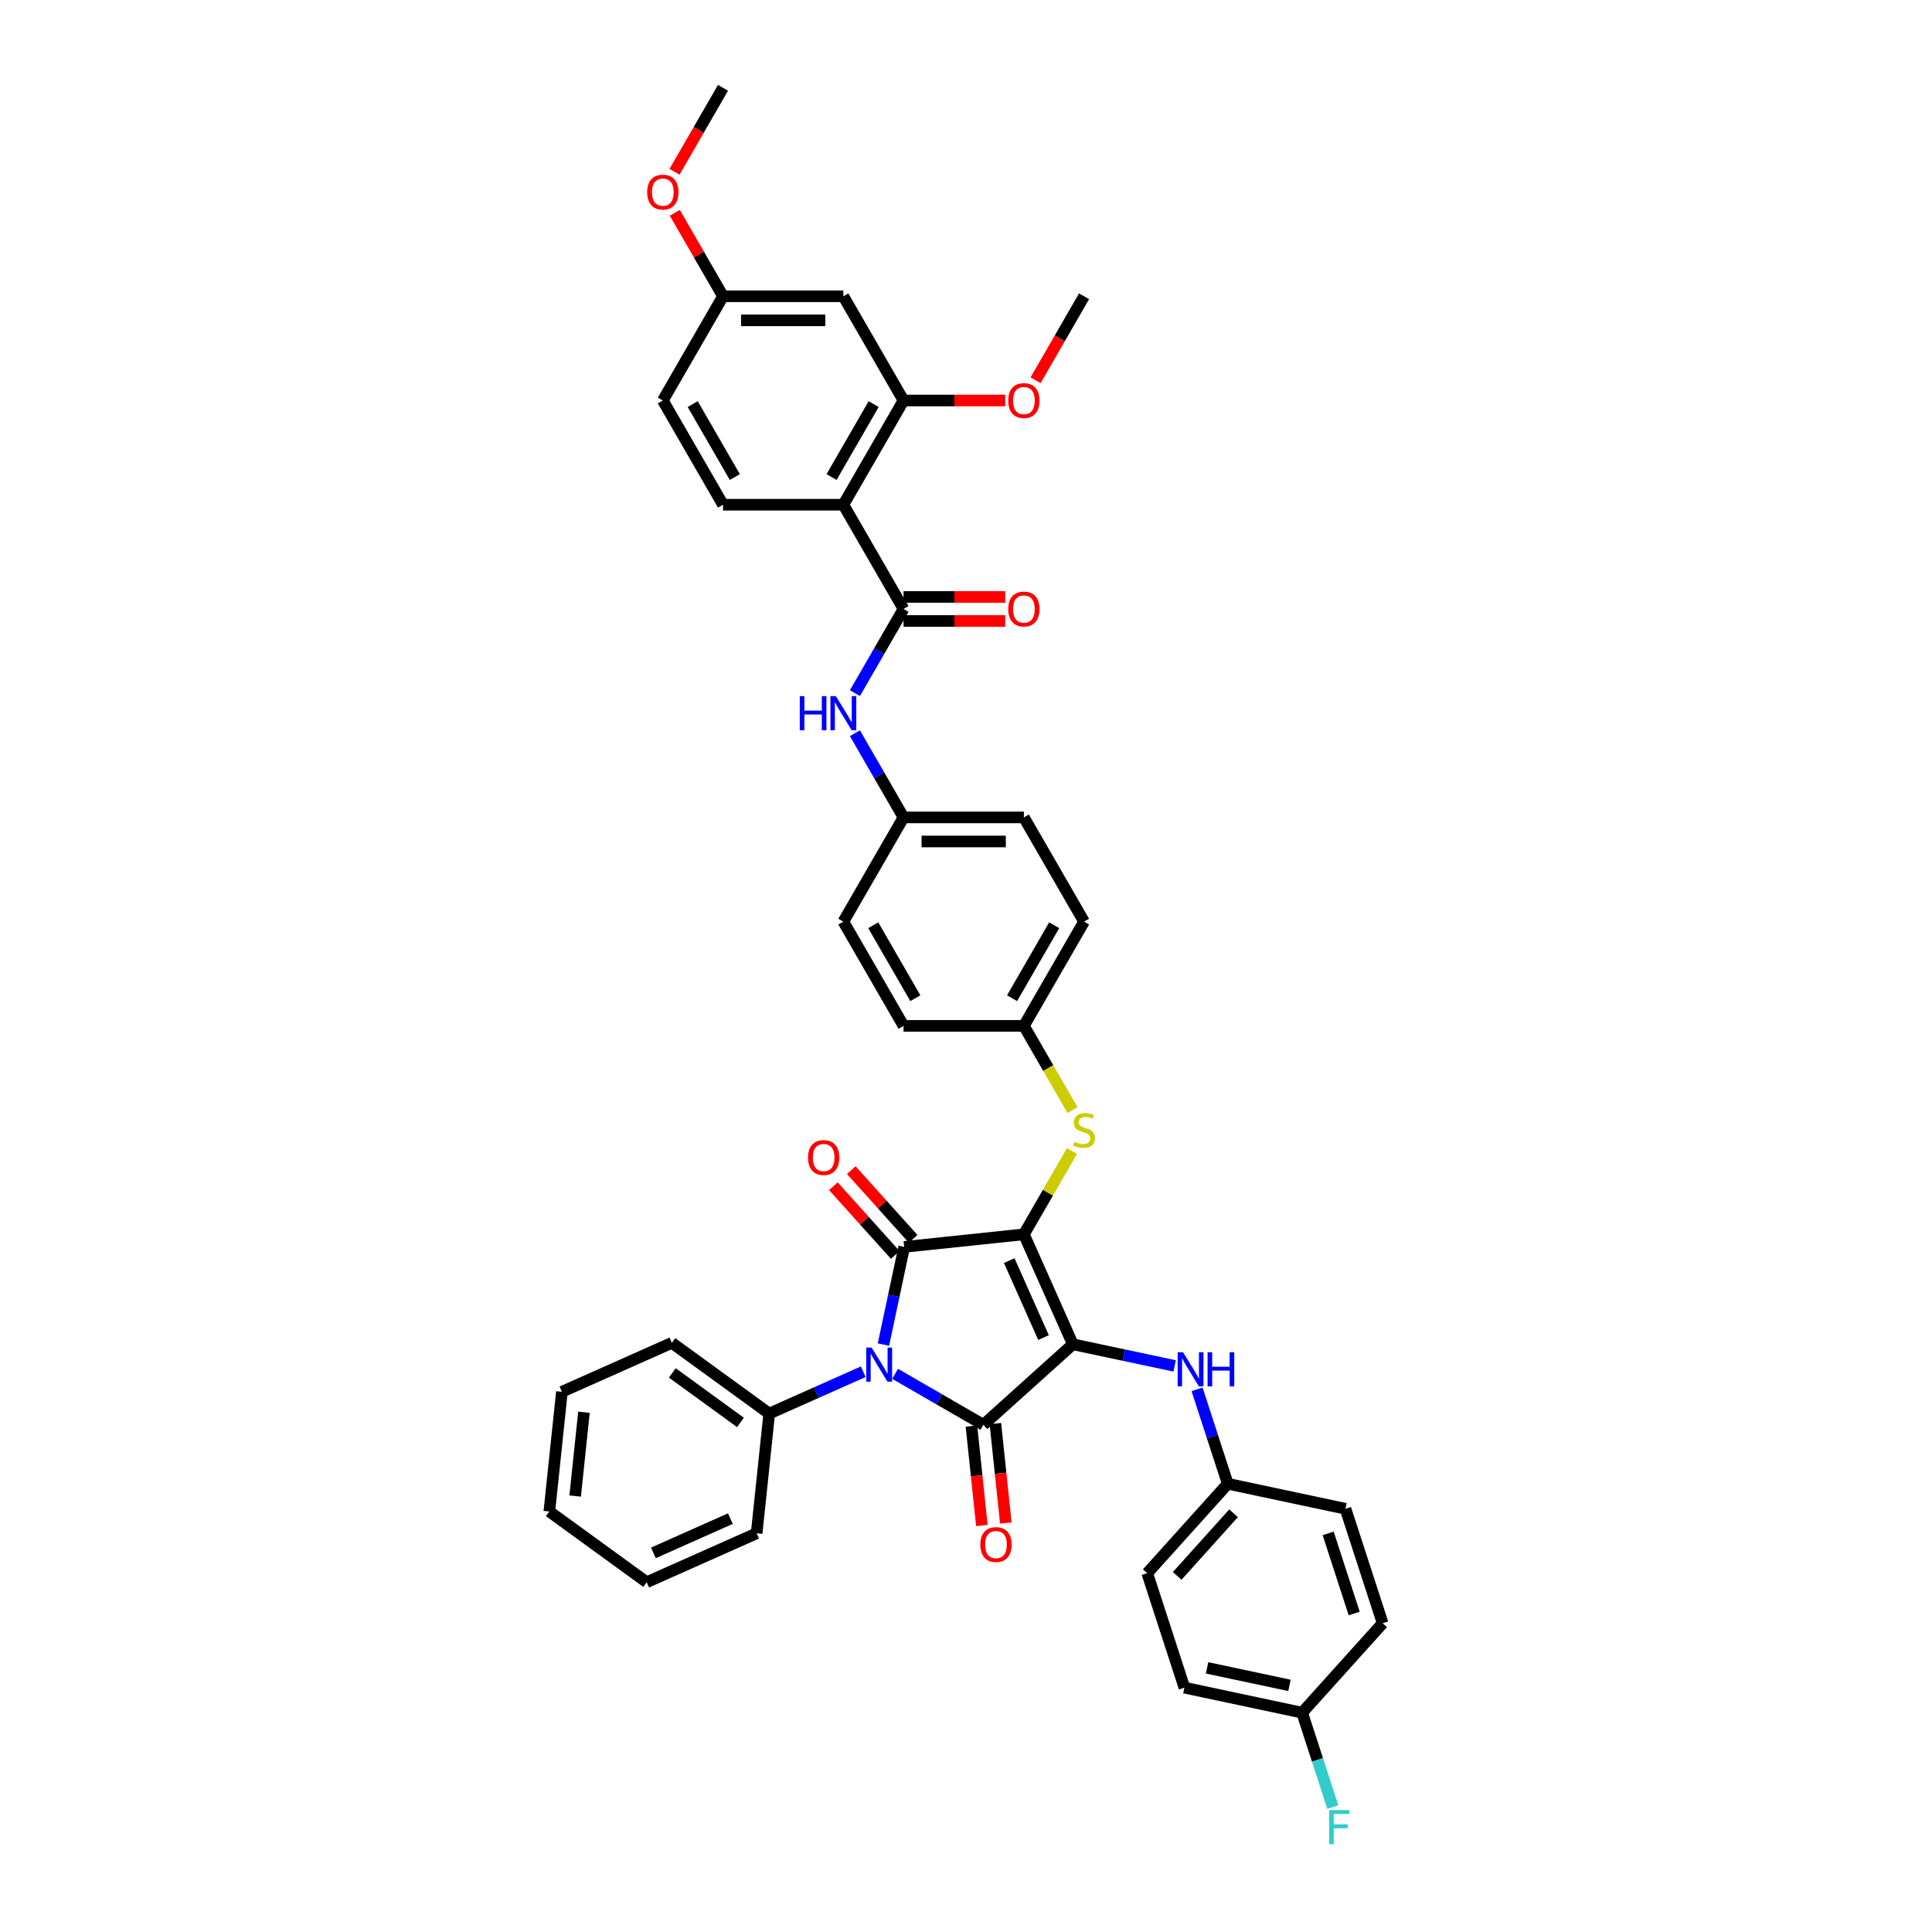 <?xml version='1.0' encoding='iso-8859-1'?>
<svg version='1.1' baseProfile='full'
              xmlns='http://www.w3.org/2000/svg'
                      xmlns:rdkit='http://www.rdkit.org/xml'
                      xmlns:xlink='http://www.w3.org/1999/xlink'
                  xml:space='preserve'
width='1000px' height='1000px' viewBox='0 0 1000 1000'>
<!-- END OF HEADER -->
<rect style='opacity:1.0;fill:#FFFFFF;stroke:none' width='1000' height='1000' x='0' y='0'> </rect>
<path class='bond-0' d='M 442.514,358.765 L 455.092,336.98' style='fill:none;fill-rule:evenodd;stroke:#0000FF;stroke-width:6px;stroke-linecap:butt;stroke-linejoin:miter;stroke-opacity:1' />
<path class='bond-0' d='M 455.092,336.98 L 467.67,315.195' style='fill:none;fill-rule:evenodd;stroke:#000000;stroke-width:6px;stroke-linecap:butt;stroke-linejoin:miter;stroke-opacity:1' />
<path class='bond-1' d='M 442.514,379.522 L 455.092,401.307' style='fill:none;fill-rule:evenodd;stroke:#0000FF;stroke-width:6px;stroke-linecap:butt;stroke-linejoin:miter;stroke-opacity:1' />
<path class='bond-1' d='M 455.092,401.307 L 467.67,423.092' style='fill:none;fill-rule:evenodd;stroke:#000000;stroke-width:6px;stroke-linecap:butt;stroke-linejoin:miter;stroke-opacity:1' />
<path class='bond-2' d='M 467.67,321.425 L 493.989,321.425' style='fill:none;fill-rule:evenodd;stroke:#000000;stroke-width:6px;stroke-linecap:butt;stroke-linejoin:miter;stroke-opacity:1' />
<path class='bond-2' d='M 493.989,321.425 L 520.308,321.425' style='fill:none;fill-rule:evenodd;stroke:#FF0000;stroke-width:6px;stroke-linecap:butt;stroke-linejoin:miter;stroke-opacity:1' />
<path class='bond-2' d='M 467.67,308.966 L 493.989,308.966' style='fill:none;fill-rule:evenodd;stroke:#000000;stroke-width:6px;stroke-linecap:butt;stroke-linejoin:miter;stroke-opacity:1' />
<path class='bond-2' d='M 493.989,308.966 L 520.308,308.966' style='fill:none;fill-rule:evenodd;stroke:#FF0000;stroke-width:6px;stroke-linecap:butt;stroke-linejoin:miter;stroke-opacity:1' />
<path class='bond-3' d='M 467.67,315.195 L 436.523,261.247' style='fill:none;fill-rule:evenodd;stroke:#000000;stroke-width:6px;stroke-linecap:butt;stroke-linejoin:miter;stroke-opacity:1' />
<path class='bond-4' d='M 529.964,638.884 L 555.301,695.793' style='fill:none;fill-rule:evenodd;stroke:#000000;stroke-width:6px;stroke-linecap:butt;stroke-linejoin:miter;stroke-opacity:1' />
<path class='bond-4' d='M 522.382,652.488 L 540.119,692.324' style='fill:none;fill-rule:evenodd;stroke:#000000;stroke-width:6px;stroke-linecap:butt;stroke-linejoin:miter;stroke-opacity:1' />
<path class='bond-5' d='M 529.964,638.884 L 468.011,645.396' style='fill:none;fill-rule:evenodd;stroke:#000000;stroke-width:6px;stroke-linecap:butt;stroke-linejoin:miter;stroke-opacity:1' />
<path class='bond-6' d='M 529.964,638.884 L 542.412,617.324' style='fill:none;fill-rule:evenodd;stroke:#000000;stroke-width:6px;stroke-linecap:butt;stroke-linejoin:miter;stroke-opacity:1' />
<path class='bond-6' d='M 542.412,617.324 L 554.86,595.763' style='fill:none;fill-rule:evenodd;stroke:#CCCC00;stroke-width:6px;stroke-linecap:butt;stroke-linejoin:miter;stroke-opacity:1' />
<path class='bond-7' d='M 555.301,695.793 L 509.007,737.475' style='fill:none;fill-rule:evenodd;stroke:#000000;stroke-width:6px;stroke-linecap:butt;stroke-linejoin:miter;stroke-opacity:1' />
<path class='bond-8' d='M 555.301,695.793 L 581.643,701.392' style='fill:none;fill-rule:evenodd;stroke:#000000;stroke-width:6px;stroke-linecap:butt;stroke-linejoin:miter;stroke-opacity:1' />
<path class='bond-8' d='M 581.643,701.392 L 607.986,706.991' style='fill:none;fill-rule:evenodd;stroke:#0000FF;stroke-width:6px;stroke-linecap:butt;stroke-linejoin:miter;stroke-opacity:1' />
<path class='bond-9' d='M 509.007,737.475 L 486.157,724.283' style='fill:none;fill-rule:evenodd;stroke:#000000;stroke-width:6px;stroke-linecap:butt;stroke-linejoin:miter;stroke-opacity:1' />
<path class='bond-9' d='M 486.157,724.283 L 463.307,711.09' style='fill:none;fill-rule:evenodd;stroke:#0000FF;stroke-width:6px;stroke-linecap:butt;stroke-linejoin:miter;stroke-opacity:1' />
<path class='bond-10' d='M 502.812,738.127 L 505.517,763.864' style='fill:none;fill-rule:evenodd;stroke:#000000;stroke-width:6px;stroke-linecap:butt;stroke-linejoin:miter;stroke-opacity:1' />
<path class='bond-10' d='M 505.517,763.864 L 508.222,789.601' style='fill:none;fill-rule:evenodd;stroke:#FF0000;stroke-width:6px;stroke-linecap:butt;stroke-linejoin:miter;stroke-opacity:1' />
<path class='bond-10' d='M 515.203,736.824 L 517.908,762.562' style='fill:none;fill-rule:evenodd;stroke:#000000;stroke-width:6px;stroke-linecap:butt;stroke-linejoin:miter;stroke-opacity:1' />
<path class='bond-10' d='M 517.908,762.562 L 520.613,788.299' style='fill:none;fill-rule:evenodd;stroke:#FF0000;stroke-width:6px;stroke-linecap:butt;stroke-linejoin:miter;stroke-opacity:1' />
<path class='bond-11' d='M 446.811,710.001 L 422.481,720.833' style='fill:none;fill-rule:evenodd;stroke:#0000FF;stroke-width:6px;stroke-linecap:butt;stroke-linejoin:miter;stroke-opacity:1' />
<path class='bond-11' d='M 422.481,720.833 L 398.151,731.666' style='fill:none;fill-rule:evenodd;stroke:#000000;stroke-width:6px;stroke-linecap:butt;stroke-linejoin:miter;stroke-opacity:1' />
<path class='bond-12' d='M 457.265,695.95 L 462.638,670.673' style='fill:none;fill-rule:evenodd;stroke:#0000FF;stroke-width:6px;stroke-linecap:butt;stroke-linejoin:miter;stroke-opacity:1' />
<path class='bond-12' d='M 462.638,670.673 L 468.011,645.396' style='fill:none;fill-rule:evenodd;stroke:#000000;stroke-width:6px;stroke-linecap:butt;stroke-linejoin:miter;stroke-opacity:1' />
<path class='bond-13' d='M 472.64,641.227 L 456.627,623.443' style='fill:none;fill-rule:evenodd;stroke:#000000;stroke-width:6px;stroke-linecap:butt;stroke-linejoin:miter;stroke-opacity:1' />
<path class='bond-13' d='M 456.627,623.443 L 440.613,605.658' style='fill:none;fill-rule:evenodd;stroke:#FF0000;stroke-width:6px;stroke-linecap:butt;stroke-linejoin:miter;stroke-opacity:1' />
<path class='bond-13' d='M 463.381,649.564 L 447.368,631.779' style='fill:none;fill-rule:evenodd;stroke:#000000;stroke-width:6px;stroke-linecap:butt;stroke-linejoin:miter;stroke-opacity:1' />
<path class='bond-13' d='M 447.368,631.779 L 431.354,613.994' style='fill:none;fill-rule:evenodd;stroke:#FF0000;stroke-width:6px;stroke-linecap:butt;stroke-linejoin:miter;stroke-opacity:1' />
<path class='bond-14' d='M 619.606,719.122 L 627.544,743.556' style='fill:none;fill-rule:evenodd;stroke:#0000FF;stroke-width:6px;stroke-linecap:butt;stroke-linejoin:miter;stroke-opacity:1' />
<path class='bond-14' d='M 627.544,743.556 L 635.483,767.989' style='fill:none;fill-rule:evenodd;stroke:#000000;stroke-width:6px;stroke-linecap:butt;stroke-linejoin:miter;stroke-opacity:1' />
<path class='bond-15' d='M 555.133,574.583 L 542.548,552.785' style='fill:none;fill-rule:evenodd;stroke:#CCCC00;stroke-width:6px;stroke-linecap:butt;stroke-linejoin:miter;stroke-opacity:1' />
<path class='bond-15' d='M 542.548,552.785 L 529.964,530.988' style='fill:none;fill-rule:evenodd;stroke:#000000;stroke-width:6px;stroke-linecap:butt;stroke-linejoin:miter;stroke-opacity:1' />
<path class='bond-16' d='M 529.964,530.988 L 561.111,477.04' style='fill:none;fill-rule:evenodd;stroke:#000000;stroke-width:6px;stroke-linecap:butt;stroke-linejoin:miter;stroke-opacity:1' />
<path class='bond-16' d='M 523.846,516.666 L 545.649,478.903' style='fill:none;fill-rule:evenodd;stroke:#000000;stroke-width:6px;stroke-linecap:butt;stroke-linejoin:miter;stroke-opacity:1' />
<path class='bond-17' d='M 529.964,530.988 L 467.67,530.988' style='fill:none;fill-rule:evenodd;stroke:#000000;stroke-width:6px;stroke-linecap:butt;stroke-linejoin:miter;stroke-opacity:1' />
<path class='bond-18' d='M 467.67,423.092 L 436.523,477.04' style='fill:none;fill-rule:evenodd;stroke:#000000;stroke-width:6px;stroke-linecap:butt;stroke-linejoin:miter;stroke-opacity:1' />
<path class='bond-19' d='M 467.67,423.092 L 529.964,423.092' style='fill:none;fill-rule:evenodd;stroke:#000000;stroke-width:6px;stroke-linecap:butt;stroke-linejoin:miter;stroke-opacity:1' />
<path class='bond-19' d='M 477.014,435.55 L 520.619,435.55' style='fill:none;fill-rule:evenodd;stroke:#000000;stroke-width:6px;stroke-linecap:butt;stroke-linejoin:miter;stroke-opacity:1' />
<path class='bond-20' d='M 561.111,477.04 L 529.964,423.092' style='fill:none;fill-rule:evenodd;stroke:#000000;stroke-width:6px;stroke-linecap:butt;stroke-linejoin:miter;stroke-opacity:1' />
<path class='bond-21' d='M 635.483,767.989 L 696.416,780.941' style='fill:none;fill-rule:evenodd;stroke:#000000;stroke-width:6px;stroke-linecap:butt;stroke-linejoin:miter;stroke-opacity:1' />
<path class='bond-22' d='M 635.483,767.989 L 593.801,814.283' style='fill:none;fill-rule:evenodd;stroke:#000000;stroke-width:6px;stroke-linecap:butt;stroke-linejoin:miter;stroke-opacity:1' />
<path class='bond-22' d='M 638.49,783.27 L 609.312,815.675' style='fill:none;fill-rule:evenodd;stroke:#000000;stroke-width:6px;stroke-linecap:butt;stroke-linejoin:miter;stroke-opacity:1' />
<path class='bond-23' d='M 673.983,886.48 L 613.05,873.528' style='fill:none;fill-rule:evenodd;stroke:#000000;stroke-width:6px;stroke-linecap:butt;stroke-linejoin:miter;stroke-opacity:1' />
<path class='bond-23' d='M 667.434,872.35 L 624.781,863.284' style='fill:none;fill-rule:evenodd;stroke:#000000;stroke-width:6px;stroke-linecap:butt;stroke-linejoin:miter;stroke-opacity:1' />
<path class='bond-24' d='M 673.983,886.48 L 681.922,910.913' style='fill:none;fill-rule:evenodd;stroke:#000000;stroke-width:6px;stroke-linecap:butt;stroke-linejoin:miter;stroke-opacity:1' />
<path class='bond-24' d='M 681.922,910.913 L 689.861,935.346' style='fill:none;fill-rule:evenodd;stroke:#33CCCC;stroke-width:6px;stroke-linecap:butt;stroke-linejoin:miter;stroke-opacity:1' />
<path class='bond-25' d='M 673.983,886.48 L 715.666,840.186' style='fill:none;fill-rule:evenodd;stroke:#000000;stroke-width:6px;stroke-linecap:butt;stroke-linejoin:miter;stroke-opacity:1' />
<path class='bond-26' d='M 398.151,731.666 L 347.754,695.05' style='fill:none;fill-rule:evenodd;stroke:#000000;stroke-width:6px;stroke-linecap:butt;stroke-linejoin:miter;stroke-opacity:1' />
<path class='bond-26' d='M 383.268,736.253 L 347.99,710.622' style='fill:none;fill-rule:evenodd;stroke:#000000;stroke-width:6px;stroke-linecap:butt;stroke-linejoin:miter;stroke-opacity:1' />
<path class='bond-27' d='M 398.151,731.666 L 391.639,793.618' style='fill:none;fill-rule:evenodd;stroke:#000000;stroke-width:6px;stroke-linecap:butt;stroke-linejoin:miter;stroke-opacity:1' />
<path class='bond-28' d='M 347.754,695.05 L 290.846,720.387' style='fill:none;fill-rule:evenodd;stroke:#000000;stroke-width:6px;stroke-linecap:butt;stroke-linejoin:miter;stroke-opacity:1' />
<path class='bond-29' d='M 391.639,793.618 L 334.731,818.956' style='fill:none;fill-rule:evenodd;stroke:#000000;stroke-width:6px;stroke-linecap:butt;stroke-linejoin:miter;stroke-opacity:1' />
<path class='bond-29' d='M 378.036,786.037 L 338.2,803.773' style='fill:none;fill-rule:evenodd;stroke:#000000;stroke-width:6px;stroke-linecap:butt;stroke-linejoin:miter;stroke-opacity:1' />
<path class='bond-30' d='M 290.846,720.387 L 284.334,782.34' style='fill:none;fill-rule:evenodd;stroke:#000000;stroke-width:6px;stroke-linecap:butt;stroke-linejoin:miter;stroke-opacity:1' />
<path class='bond-30' d='M 302.259,730.983 L 297.701,774.35' style='fill:none;fill-rule:evenodd;stroke:#000000;stroke-width:6px;stroke-linecap:butt;stroke-linejoin:miter;stroke-opacity:1' />
<path class='bond-31' d='M 334.731,818.956 L 284.334,782.34' style='fill:none;fill-rule:evenodd;stroke:#000000;stroke-width:6px;stroke-linecap:butt;stroke-linejoin:miter;stroke-opacity:1' />
<path class='bond-32' d='M 696.416,780.941 L 715.666,840.186' style='fill:none;fill-rule:evenodd;stroke:#000000;stroke-width:6px;stroke-linecap:butt;stroke-linejoin:miter;stroke-opacity:1' />
<path class='bond-32' d='M 687.455,793.678 L 700.929,835.149' style='fill:none;fill-rule:evenodd;stroke:#000000;stroke-width:6px;stroke-linecap:butt;stroke-linejoin:miter;stroke-opacity:1' />
<path class='bond-33' d='M 593.801,814.283 L 613.05,873.528' style='fill:none;fill-rule:evenodd;stroke:#000000;stroke-width:6px;stroke-linecap:butt;stroke-linejoin:miter;stroke-opacity:1' />
<path class='bond-34' d='M 467.67,530.988 L 436.523,477.04' style='fill:none;fill-rule:evenodd;stroke:#000000;stroke-width:6px;stroke-linecap:butt;stroke-linejoin:miter;stroke-opacity:1' />
<path class='bond-34' d='M 473.787,516.666 L 451.984,478.903' style='fill:none;fill-rule:evenodd;stroke:#000000;stroke-width:6px;stroke-linecap:butt;stroke-linejoin:miter;stroke-opacity:1' />
<path class='bond-35' d='M 436.523,261.247 L 467.67,207.299' style='fill:none;fill-rule:evenodd;stroke:#000000;stroke-width:6px;stroke-linecap:butt;stroke-linejoin:miter;stroke-opacity:1' />
<path class='bond-35' d='M 430.405,246.926 L 452.208,209.162' style='fill:none;fill-rule:evenodd;stroke:#000000;stroke-width:6px;stroke-linecap:butt;stroke-linejoin:miter;stroke-opacity:1' />
<path class='bond-36' d='M 436.523,261.247 L 374.229,261.247' style='fill:none;fill-rule:evenodd;stroke:#000000;stroke-width:6px;stroke-linecap:butt;stroke-linejoin:miter;stroke-opacity:1' />
<path class='bond-37' d='M 467.67,207.299 L 436.523,153.351' style='fill:none;fill-rule:evenodd;stroke:#000000;stroke-width:6px;stroke-linecap:butt;stroke-linejoin:miter;stroke-opacity:1' />
<path class='bond-38' d='M 467.67,207.299 L 493.989,207.299' style='fill:none;fill-rule:evenodd;stroke:#000000;stroke-width:6px;stroke-linecap:butt;stroke-linejoin:miter;stroke-opacity:1' />
<path class='bond-38' d='M 493.989,207.299 L 520.308,207.299' style='fill:none;fill-rule:evenodd;stroke:#FF0000;stroke-width:6px;stroke-linecap:butt;stroke-linejoin:miter;stroke-opacity:1' />
<path class='bond-39' d='M 374.229,261.247 L 343.082,207.299' style='fill:none;fill-rule:evenodd;stroke:#000000;stroke-width:6px;stroke-linecap:butt;stroke-linejoin:miter;stroke-opacity:1' />
<path class='bond-39' d='M 380.346,246.926 L 358.543,209.162' style='fill:none;fill-rule:evenodd;stroke:#000000;stroke-width:6px;stroke-linecap:butt;stroke-linejoin:miter;stroke-opacity:1' />
<path class='bond-40' d='M 436.523,153.351 L 374.229,153.351' style='fill:none;fill-rule:evenodd;stroke:#000000;stroke-width:6px;stroke-linecap:butt;stroke-linejoin:miter;stroke-opacity:1' />
<path class='bond-40' d='M 427.178,165.81 L 383.573,165.81' style='fill:none;fill-rule:evenodd;stroke:#000000;stroke-width:6px;stroke-linecap:butt;stroke-linejoin:miter;stroke-opacity:1' />
<path class='bond-41' d='M 374.229,153.351 L 343.082,207.299' style='fill:none;fill-rule:evenodd;stroke:#000000;stroke-width:6px;stroke-linecap:butt;stroke-linejoin:miter;stroke-opacity:1' />
<path class='bond-42' d='M 374.229,153.351 L 361.759,131.753' style='fill:none;fill-rule:evenodd;stroke:#000000;stroke-width:6px;stroke-linecap:butt;stroke-linejoin:miter;stroke-opacity:1' />
<path class='bond-42' d='M 361.759,131.753 L 349.289,110.155' style='fill:none;fill-rule:evenodd;stroke:#FF0000;stroke-width:6px;stroke-linecap:butt;stroke-linejoin:miter;stroke-opacity:1' />
<path class='bond-43' d='M 536.013,196.821 L 548.562,175.086' style='fill:none;fill-rule:evenodd;stroke:#FF0000;stroke-width:6px;stroke-linecap:butt;stroke-linejoin:miter;stroke-opacity:1' />
<path class='bond-43' d='M 548.562,175.086 L 561.111,153.351' style='fill:none;fill-rule:evenodd;stroke:#000000;stroke-width:6px;stroke-linecap:butt;stroke-linejoin:miter;stroke-opacity:1' />
<path class='bond-44' d='M 349.131,88.925 L 361.68,67.19' style='fill:none;fill-rule:evenodd;stroke:#FF0000;stroke-width:6px;stroke-linecap:butt;stroke-linejoin:miter;stroke-opacity:1' />
<path class='bond-44' d='M 361.68,67.19 L 374.229,45.455' style='fill:none;fill-rule:evenodd;stroke:#000000;stroke-width:6px;stroke-linecap:butt;stroke-linejoin:miter;stroke-opacity:1' />
<path  class='atom-0' d='M 413.96 360.323
L 416.352 360.323
L 416.352 367.823
L 425.372 367.823
L 425.372 360.323
L 427.764 360.323
L 427.764 377.964
L 425.372 377.964
L 425.372 369.816
L 416.352 369.816
L 416.352 377.964
L 413.96 377.964
L 413.96 360.323
' fill='#0000FF'/>
<path  class='atom-0' d='M 432.623 360.323
L 438.404 369.667
Q 438.977 370.589, 439.899 372.258
Q 440.821 373.928, 440.871 374.027
L 440.871 360.323
L 443.213 360.323
L 443.213 377.964
L 440.796 377.964
L 434.591 367.748
Q 433.869 366.552, 433.096 365.182
Q 432.349 363.811, 432.125 363.388
L 432.125 377.964
L 429.832 377.964
L 429.832 360.323
L 432.623 360.323
' fill='#0000FF'/>
<path  class='atom-2' d='M 521.865 315.245
Q 521.865 311.009, 523.958 308.642
Q 526.051 306.275, 529.964 306.275
Q 533.876 306.275, 535.969 308.642
Q 538.062 311.009, 538.062 315.245
Q 538.062 319.531, 535.944 321.973
Q 533.826 324.39, 529.964 324.39
Q 526.076 324.39, 523.958 321.973
Q 521.865 319.556, 521.865 315.245
M 529.964 322.397
Q 532.655 322.397, 534.1 320.602
Q 535.57 318.783, 535.57 315.245
Q 535.57 311.782, 534.1 310.037
Q 532.655 308.268, 529.964 308.268
Q 527.272 308.268, 525.802 310.012
Q 524.357 311.757, 524.357 315.245
Q 524.357 318.808, 525.802 320.602
Q 527.272 322.397, 529.964 322.397
' fill='#FF0000'/>
<path  class='atom-6' d='M 451.16 697.508
L 456.94 706.852
Q 457.514 707.774, 458.436 709.443
Q 459.357 711.113, 459.407 711.212
L 459.407 697.508
L 461.75 697.508
L 461.75 715.149
L 459.333 715.149
L 453.128 704.933
Q 452.405 703.737, 451.633 702.367
Q 450.885 700.996, 450.661 700.573
L 450.661 715.149
L 448.369 715.149
L 448.369 697.508
L 451.16 697.508
' fill='#0000FF'/>
<path  class='atom-8' d='M 612.334 699.923
L 618.115 709.268
Q 618.688 710.19, 619.61 711.859
Q 620.532 713.528, 620.582 713.628
L 620.582 699.923
L 622.924 699.923
L 622.924 717.565
L 620.507 717.565
L 614.302 707.349
Q 613.58 706.153, 612.807 704.782
Q 612.06 703.412, 611.836 702.988
L 611.836 717.565
L 609.543 717.565
L 609.543 699.923
L 612.334 699.923
' fill='#0000FF'/>
<path  class='atom-8' d='M 625.042 699.923
L 627.434 699.923
L 627.434 707.424
L 636.454 707.424
L 636.454 699.923
L 638.846 699.923
L 638.846 717.565
L 636.454 717.565
L 636.454 709.417
L 627.434 709.417
L 627.434 717.565
L 625.042 717.565
L 625.042 699.923
' fill='#0000FF'/>
<path  class='atom-9' d='M 556.127 590.991
Q 556.326 591.066, 557.149 591.415
Q 557.971 591.764, 558.868 591.988
Q 559.79 592.187, 560.687 592.187
Q 562.356 592.187, 563.328 591.39
Q 564.3 590.567, 564.3 589.147
Q 564.3 588.175, 563.802 587.577
Q 563.328 586.979, 562.581 586.655
Q 561.833 586.332, 560.587 585.958
Q 559.017 585.484, 558.071 585.036
Q 557.149 584.587, 556.476 583.64
Q 555.828 582.694, 555.828 581.099
Q 555.828 578.881, 557.323 577.511
Q 558.843 576.14, 561.833 576.14
Q 563.876 576.14, 566.194 577.112
L 565.621 579.031
Q 563.503 578.159, 561.908 578.159
Q 560.189 578.159, 559.242 578.881
Q 558.295 579.579, 558.32 580.8
Q 558.32 581.747, 558.793 582.32
Q 559.292 582.893, 559.989 583.217
Q 560.712 583.541, 561.908 583.915
Q 563.503 584.413, 564.449 584.911
Q 565.396 585.41, 566.069 586.431
Q 566.767 587.428, 566.767 589.147
Q 566.767 591.589, 565.122 592.91
Q 563.503 594.205, 560.787 594.205
Q 559.217 594.205, 558.021 593.857
Q 556.85 593.533, 555.454 592.96
L 556.127 590.991
' fill='#CCCC00'/>
<path  class='atom-10' d='M 418.23 599.152
Q 418.23 594.916, 420.323 592.549
Q 422.416 590.182, 426.328 590.182
Q 430.24 590.182, 432.333 592.549
Q 434.426 594.916, 434.426 599.152
Q 434.426 603.438, 432.308 605.88
Q 430.19 608.297, 426.328 608.297
Q 422.441 608.297, 420.323 605.88
Q 418.23 603.463, 418.23 599.152
M 426.328 606.304
Q 429.019 606.304, 430.464 604.509
Q 431.934 602.69, 431.934 599.152
Q 431.934 595.689, 430.464 593.944
Q 429.019 592.175, 426.328 592.175
Q 423.637 592.175, 422.167 593.919
Q 420.722 595.664, 420.722 599.152
Q 420.722 602.715, 422.167 604.509
Q 423.637 606.304, 426.328 606.304
' fill='#FF0000'/>
<path  class='atom-11' d='M 507.421 799.478
Q 507.421 795.242, 509.514 792.875
Q 511.607 790.508, 515.519 790.508
Q 519.431 790.508, 521.524 792.875
Q 523.617 795.242, 523.617 799.478
Q 523.617 803.764, 521.499 806.206
Q 519.381 808.623, 515.519 808.623
Q 511.632 808.623, 509.514 806.206
Q 507.421 803.789, 507.421 799.478
M 515.519 806.629
Q 518.21 806.629, 519.655 804.835
Q 521.125 803.016, 521.125 799.478
Q 521.125 796.014, 519.655 794.27
Q 518.21 792.501, 515.519 792.501
Q 512.828 792.501, 511.358 794.245
Q 509.912 795.99, 509.912 799.478
Q 509.912 803.041, 511.358 804.835
Q 512.828 806.629, 515.519 806.629
' fill='#FF0000'/>
<path  class='atom-17' d='M 687.988 936.904
L 698.478 936.904
L 698.478 938.922
L 690.355 938.922
L 690.355 944.279
L 697.581 944.279
L 697.581 946.323
L 690.355 946.323
L 690.355 954.545
L 687.988 954.545
L 687.988 936.904
' fill='#33CCCC'/>
<path  class='atom-37' d='M 521.865 207.349
Q 521.865 203.113, 523.958 200.746
Q 526.051 198.379, 529.964 198.379
Q 533.876 198.379, 535.969 200.746
Q 538.062 203.113, 538.062 207.349
Q 538.062 211.635, 535.944 214.077
Q 533.826 216.494, 529.964 216.494
Q 526.076 216.494, 523.958 214.077
Q 521.865 211.66, 521.865 207.349
M 529.964 214.5
Q 532.655 214.5, 534.1 212.706
Q 535.57 210.887, 535.57 207.349
Q 535.57 203.885, 534.1 202.141
Q 532.655 200.372, 529.964 200.372
Q 527.272 200.372, 525.802 202.116
Q 524.357 203.86, 524.357 207.349
Q 524.357 210.912, 525.802 212.706
Q 527.272 214.5, 529.964 214.5
' fill='#FF0000'/>
<path  class='atom-38' d='M 334.983 99.453
Q 334.983 95.216, 337.076 92.849
Q 339.17 90.482, 343.082 90.482
Q 346.994 90.482, 349.087 92.849
Q 351.18 95.216, 351.18 99.453
Q 351.18 103.738, 349.062 106.18
Q 346.944 108.597, 343.082 108.597
Q 339.194 108.597, 337.076 106.18
Q 334.983 103.763, 334.983 99.453
M 343.082 106.604
Q 345.773 106.604, 347.218 104.81
Q 348.688 102.991, 348.688 99.453
Q 348.688 95.989, 347.218 94.245
Q 345.773 92.476, 343.082 92.476
Q 340.391 92.476, 338.92 94.22
Q 337.475 95.964, 337.475 99.453
Q 337.475 103.016, 338.92 104.81
Q 340.391 106.604, 343.082 106.604
' fill='#FF0000'/>
</svg>
